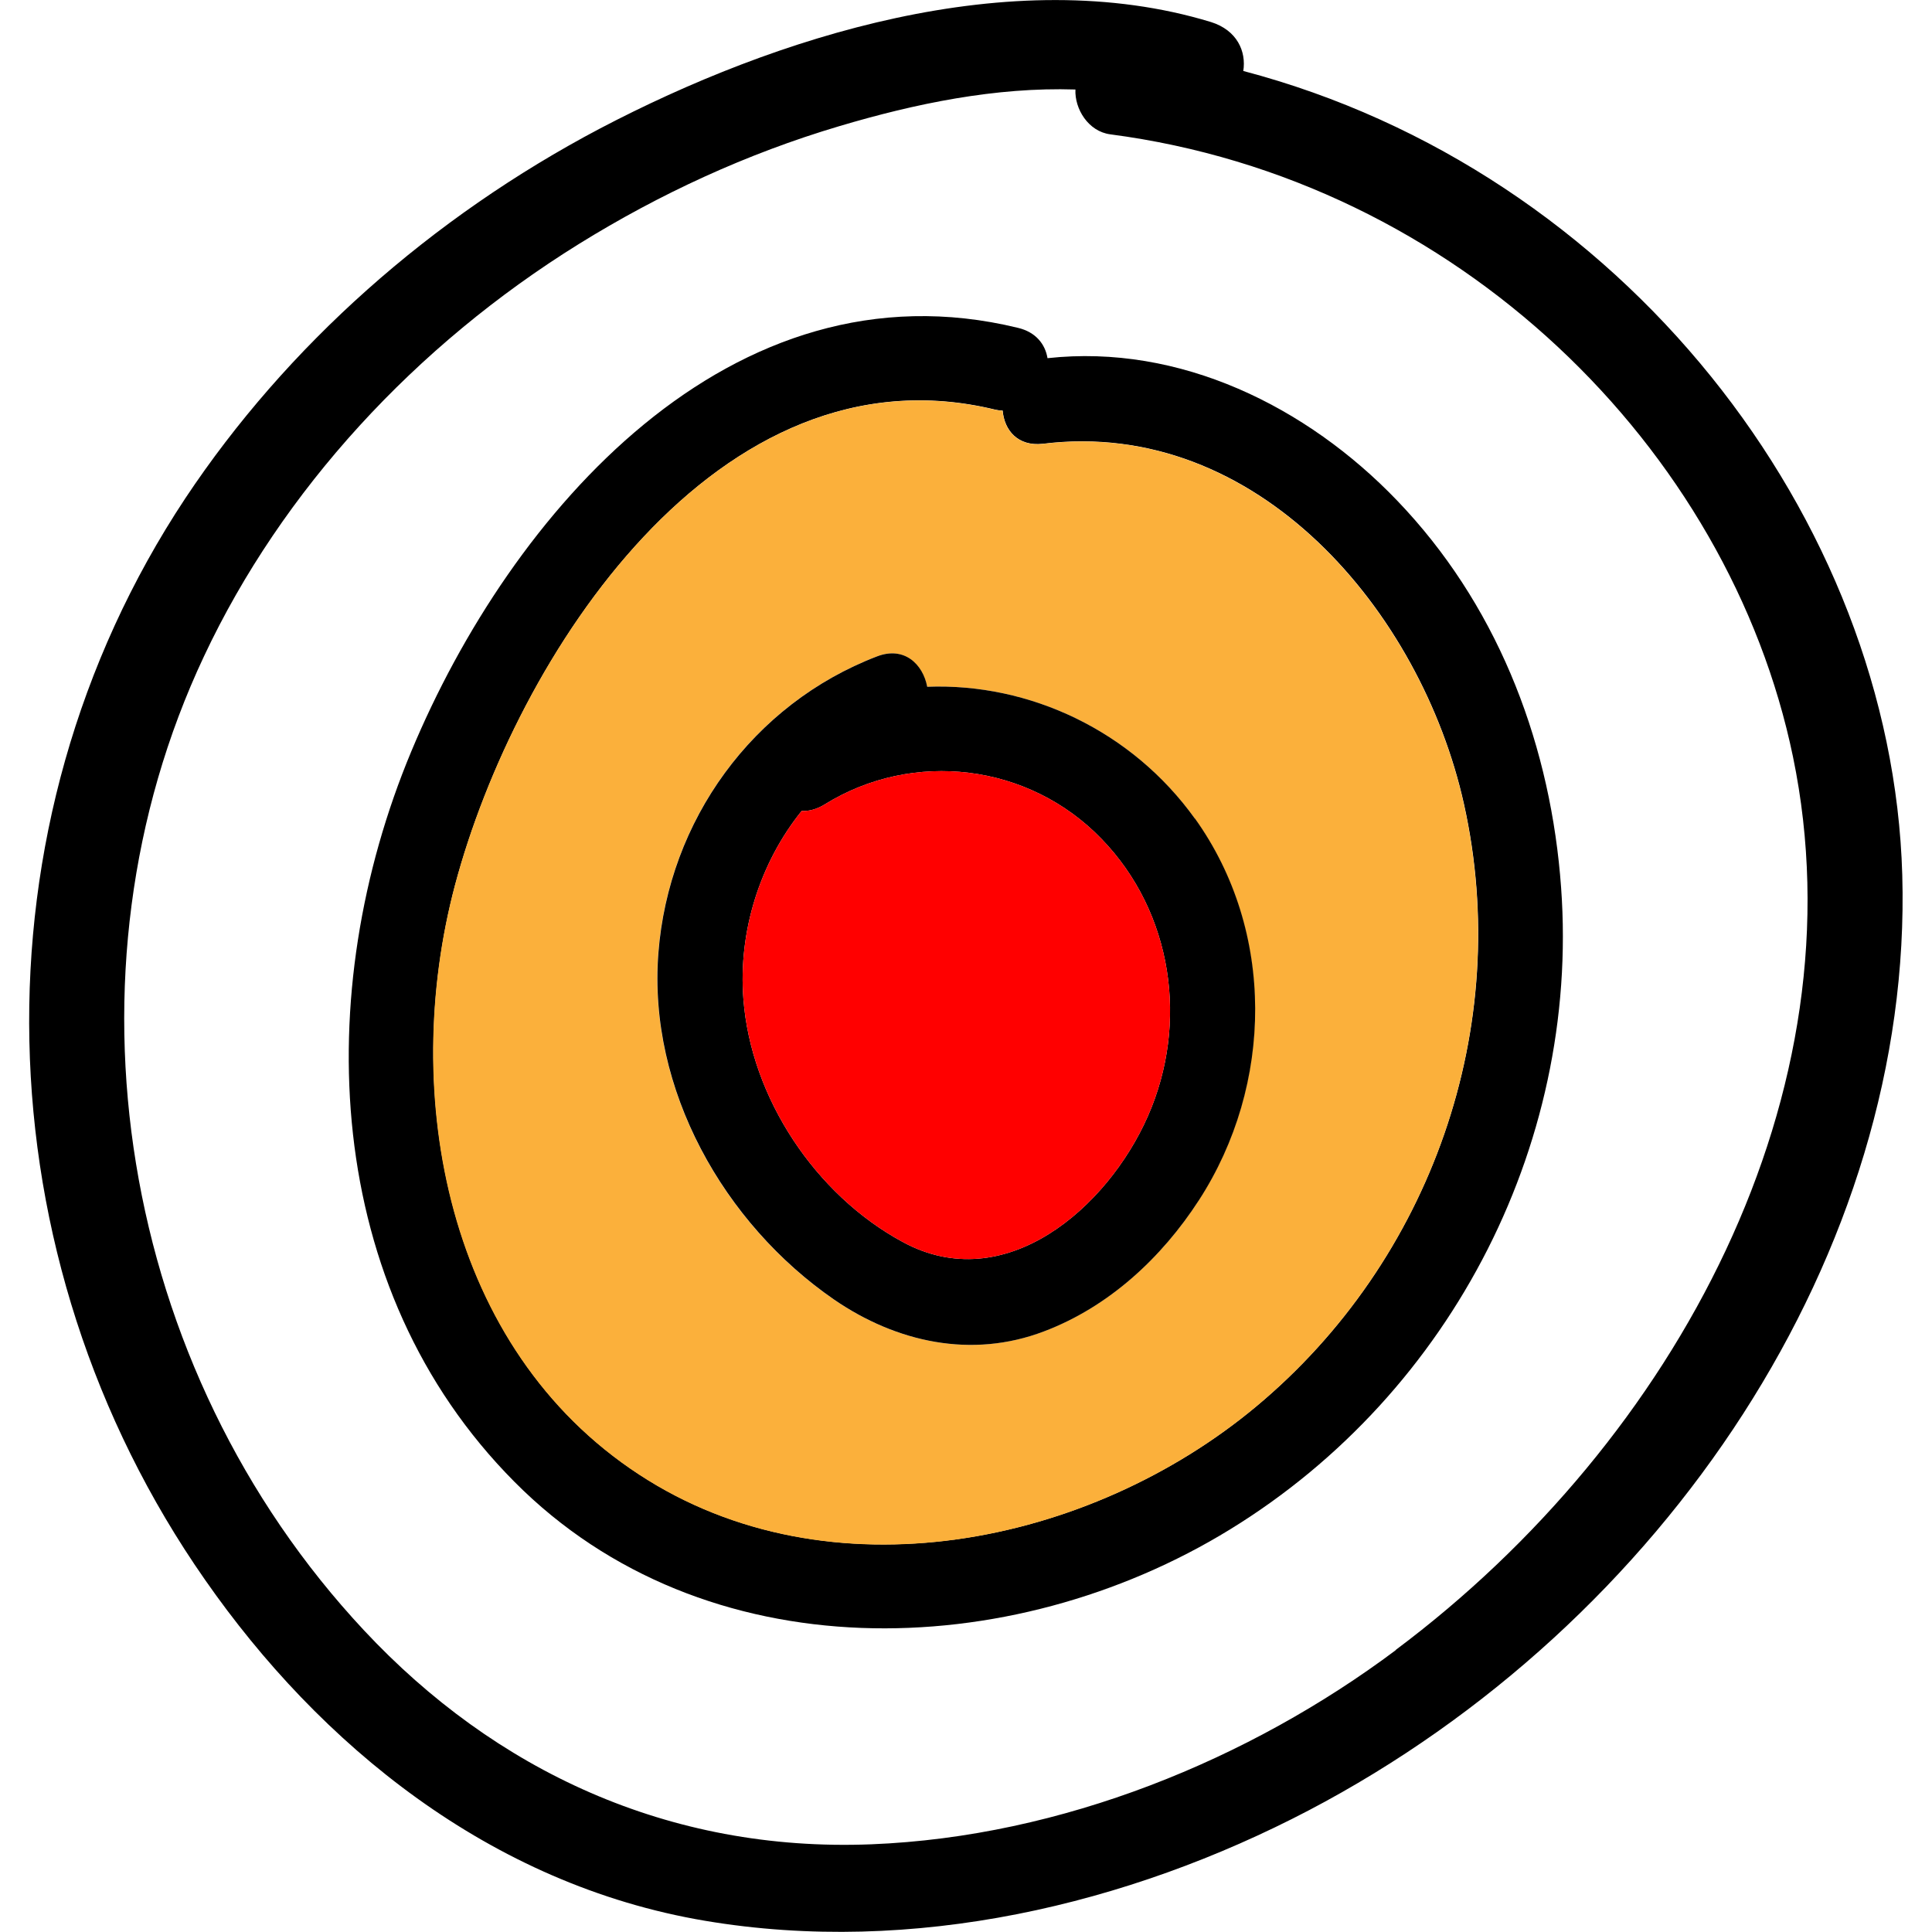 <?xml version="1.0" encoding="UTF-8"?>
<svg xmlns="http://www.w3.org/2000/svg" version="1.1" viewBox="0 0 128 128">
  <defs>
    <style>
      .cls-1 {
        fill: red;
      }

      .cls-2 {
        fill: #fbb03b;
      }
    </style>
  </defs>
  <!-- Generator: Adobe Illustrator 28.6.0, SVG Export Plug-In . SVG Version: 1.2.0 Build 709)  -->
  <g>
    <g id="Layer_1">
      <g>
        <path d="M103.36,57.97c-.83-9.25-4.33-18.07-10.79-24.8-5.98-6.24-14.41-10.4-23.17-9.44-.15-.92-.77-1.73-1.96-2.01-19.01-4.63-33.62,12.3-40.19,28.06-6.66,15.95-5.92,35.56,6.83,48.39,12.58,12.68,32.87,12.09,47.41,3.16,14.8-9.08,23.45-26.01,21.87-43.35ZM83.24,93.17c-11.06,9.23-28.3,12.77-40.9,4.51-12.73-8.33-15.87-25.16-12.19-39.04,4.01-15.06,17.38-35.98,35.79-31.5.17.04.34.06.49.06.11,1.3,1,2.39,2.67,2.2,14.2-1.75,25.05,11.11,27.89,23.86,3.29,14.76-2.18,30.26-13.75,39.91Z"/>
        <path d="M82.37,4.71c.21-1.3-.41-2.71-2.14-3.25-13.26-4.04-28.9.98-40.47,7.05-11.21,5.91-20.78,14.42-27.48,24.5-14.39,21.72-13.6,50.31,1.3,71.65,7.58,10.89,18.86,20.2,33.15,22.6,13.75,2.31,28-1.05,39.98-7.32,23.58-12.36,40.04-37.01,39.32-61.98-.68-23.64-18.56-46.66-43.67-53.26ZM92.47,109.33c-9.68,7.24-22.12,12.36-34.75,12.86-13.46.53-24.96-4.93-33.59-14.16C7.85,90.62,3.63,64.46,13.52,43.47c5.17-11,14.01-20.59,24.84-27.31,5.34-3.31,11.11-5.98,17.24-7.8,5.04-1.5,10.36-2.6,15.65-2.43-.06,1.28.85,2.78,2.31,2.97,23,3.01,41,20.8,45.23,41.24,4.59,22.19-7.67,45.23-26.33,59.18Z"/>
        <path class="cls-2" d="M96.98,53.27c-2.84-12.75-13.69-25.61-27.89-23.86-1.67.19-2.56-.9-2.67-2.2-.15,0-.32-.02-.49-.06-18.41-4.48-31.78,16.44-35.79,31.5-3.69,13.88-.55,30.71,12.19,39.04,12.6,8.26,29.84,4.72,40.9-4.51,11.57-9.65,17.04-25.14,13.75-39.91ZM79.42,79.52c-2.46,3.82-5.98,7.07-10.27,8.69-4.78,1.82-9.76.73-13.9-2.11-7.32-5.04-12.34-13.93-11.64-22.96.68-8.78,6.24-16.49,14.48-19.65,1.81-.7,3.05.53,3.33,2.01,6.79-.26,13.56,2.91,17.73,8.73,5.34,7.47,5.21,17.66.26,25.29Z"/>
        <path d="M79.16,54.23c-4.17-5.81-10.94-8.99-17.73-8.73-.28-1.49-1.52-2.71-3.33-2.01-8.24,3.16-13.8,10.87-14.48,19.65-.7,9.03,4.33,17.92,11.64,22.96,4.14,2.84,9.12,3.93,13.9,2.11,4.29-1.62,7.8-4.87,10.27-8.69,4.95-7.64,5.08-17.83-.26-25.29ZM76.05,73.95c-2.67,6.07-9.48,12.02-16.25,8.33-5.77-3.12-10.06-9.55-10.55-16.12-.34-4.44,1.09-8.99,3.86-12.43.49.02,1-.11,1.52-.43,5.87-3.65,13.54-2.71,18.35,2.28,4.72,4.87,5.79,12.2,3.07,18.37Z"/>
        <path class="cls-1" d="M76.05,73.95c-2.67,6.07-9.48,12.02-16.25,8.33-5.77-3.12-10.06-9.55-10.55-16.12-.34-4.44,1.09-8.99,3.86-12.43.49.02,1-.11,1.52-.43,5.87-3.65,13.54-2.71,18.35,2.28,4.72,4.87,5.79,12.2,3.07,18.37Z"/>
      </g>
    </g>
  </g>
</svg>